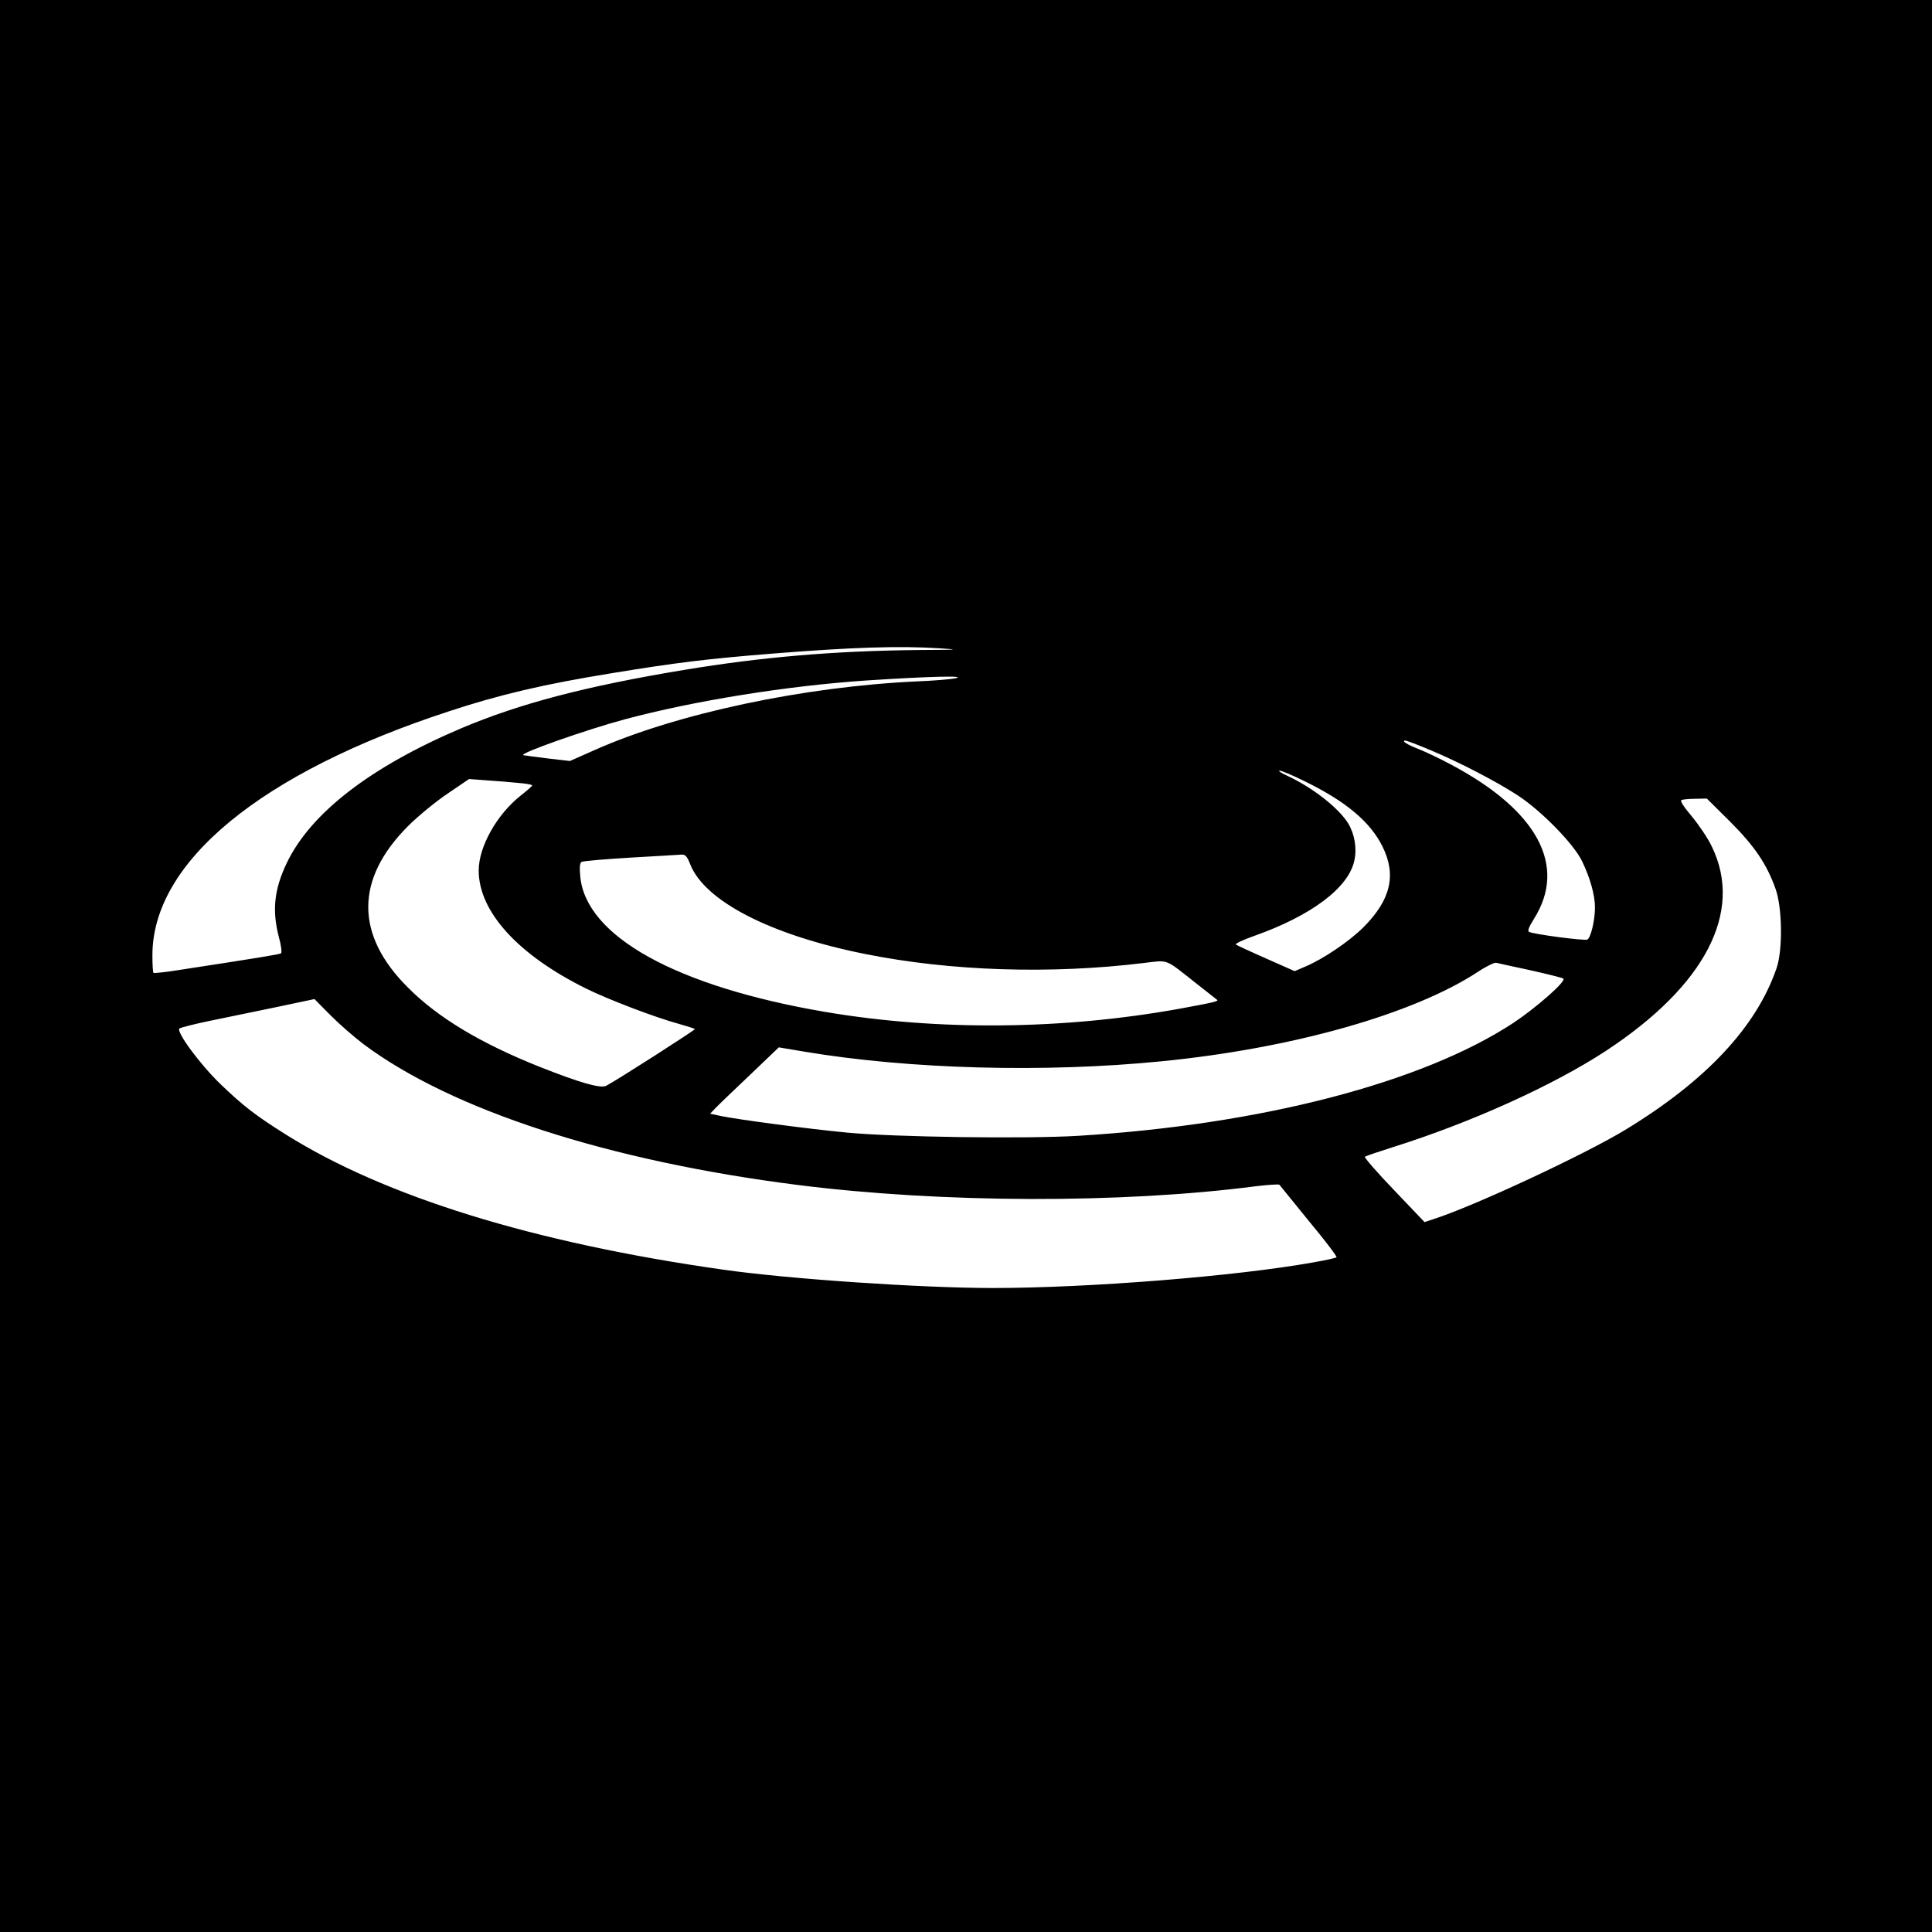 <?xml version="1.0" standalone="no"?>
<!DOCTYPE svg PUBLIC "-//W3C//DTD SVG 20010904//EN"
 "http://www.w3.org/TR/2001/REC-SVG-20010904/DTD/svg10.dtd">
<svg version="1.0" xmlns="http://www.w3.org/2000/svg"
 width="900pt" height="900pt" viewBox="0 0 900 900"
 preserveAspectRatio="xMidYMid meet">
<g transform="translate(0,900) scale(0.1,-0.1)"
fill="#000000" stroke="none">
<path d="M0 4500 l0 -4500 4500 0 4500 0 0 4500 0 4500 -4500 0 -4500 0 0
-4500z m4375 1480 c100 -6 91 -7 -95 -8 -392 -4 -727 -32 -1095 -93 -458 -76
-762 -156 -1035 -271 -424 -180 -704 -396 -815 -630 -58 -122 -68 -220 -36
-343 11 -39 15 -73 10 -76 -8 -5 -99 -20 -477 -78 -61 -10 -114 -15 -117 -13
-3 3 -5 40 -5 82 0 434 505 850 1380 1136 236 78 445 127 760 178 304 50 448
67 745 91 375 30 595 37 780 25z m75 -140 c-19 -4 -98 -11 -175 -14 -531 -24
-1123 -150 -1505 -320 l-115 -51 -104 12 c-57 7 -108 14 -113 15 -23 8 297
120 472 167 325 87 756 156 1125 181 288 19 476 24 415 10z m2215 -335 c134
-56 307 -146 405 -210 110 -72 259 -224 299 -305 38 -78 61 -159 61 -217 0
-61 -20 -144 -36 -150 -15 -6 -251 25 -271 36 -8 4 -1 23 23 61 155 246 17
504 -386 718 -52 28 -120 60 -150 72 -55 21 -84 40 -63 40 6 0 59 -20 118 -45z
m-586 -145 c192 -94 305 -189 362 -305 65 -132 37 -248 -90 -375 -68 -67 -186
-147 -271 -183 l-49 -21 -133 59 c-73 32 -137 62 -141 65 -4 4 34 22 85 40
266 94 440 224 467 351 13 57 1 125 -29 174 -45 72 -165 166 -283 221 -29 13
-45 24 -36 24 9 0 62 -22 118 -50z m-3666 -7 c37 -3 67 -8 66 -12 0 -3 -24
-24 -52 -46 -112 -88 -197 -239 -197 -350 0 -192 183 -393 500 -550 103 -51
323 -135 434 -165 38 -11 71 -21 73 -24 3 -3 -358 -235 -413 -264 -26 -14
-125 15 -312 89 -275 110 -473 229 -612 369 -246 245 -246 504 0 751 47 47
130 115 185 152 l100 68 80 -6 c44 -3 110 -8 148 -12z m5646 -180 c115 -115
171 -198 212 -313 32 -88 34 -286 5 -370 -94 -274 -329 -525 -706 -754 -190
-115 -708 -357 -895 -416 l-39 -13 -142 149 c-79 82 -139 152 -136 155 4 4 61
23 127 44 364 114 749 288 995 449 463 304 642 647 495 951 -18 39 -61 102
-94 142 -38 45 -56 73 -48 76 6 3 36 6 65 6 l53 1 108 -107z m-4845 -196 c66
-174 375 -333 816 -421 398 -80 864 -95 1298 -42 118 14 96 22 242 -93 52 -41
97 -76 99 -78 10 -7 -11 -12 -174 -42 -542 -98 -1125 -104 -1650 -15 -693 118
-1117 352 -1142 632 -4 40 -2 62 6 67 7 4 110 13 229 20 119 7 227 13 238 14
16 1 25 -9 38 -42z m3916 -497 c80 -18 149 -35 153 -39 13 -13 -129 -137 -233
-206 -425 -279 -1175 -474 -2026 -526 -245 -15 -862 -6 -1079 15 -180 17 -509
61 -586 77 l-51 11 24 25 c13 14 85 83 160 154 l136 130 119 -20 c489 -82
1118 -99 1663 -45 609 60 1173 219 1475 417 39 26 77 44 85 42 8 -2 80 -18
160 -35z m-5438 -343 c411 -308 1141 -545 2024 -657 672 -85 1510 -87 2134 -6
58 7 107 10 110 7 3 -4 65 -80 138 -170 74 -89 132 -165 128 -168 -3 -3 -52
-14 -110 -24 -357 -64 -1043 -119 -1491 -119 -333 0 -955 42 -1260 86 -880
125 -1574 340 -2035 630 -137 86 -196 131 -302 233 -93 89 -209 245 -192 260
5 4 70 21 144 36 74 15 214 44 310 64 l175 37 75 -76 c41 -41 110 -101 152
-133z"/>
</g>
</svg>

